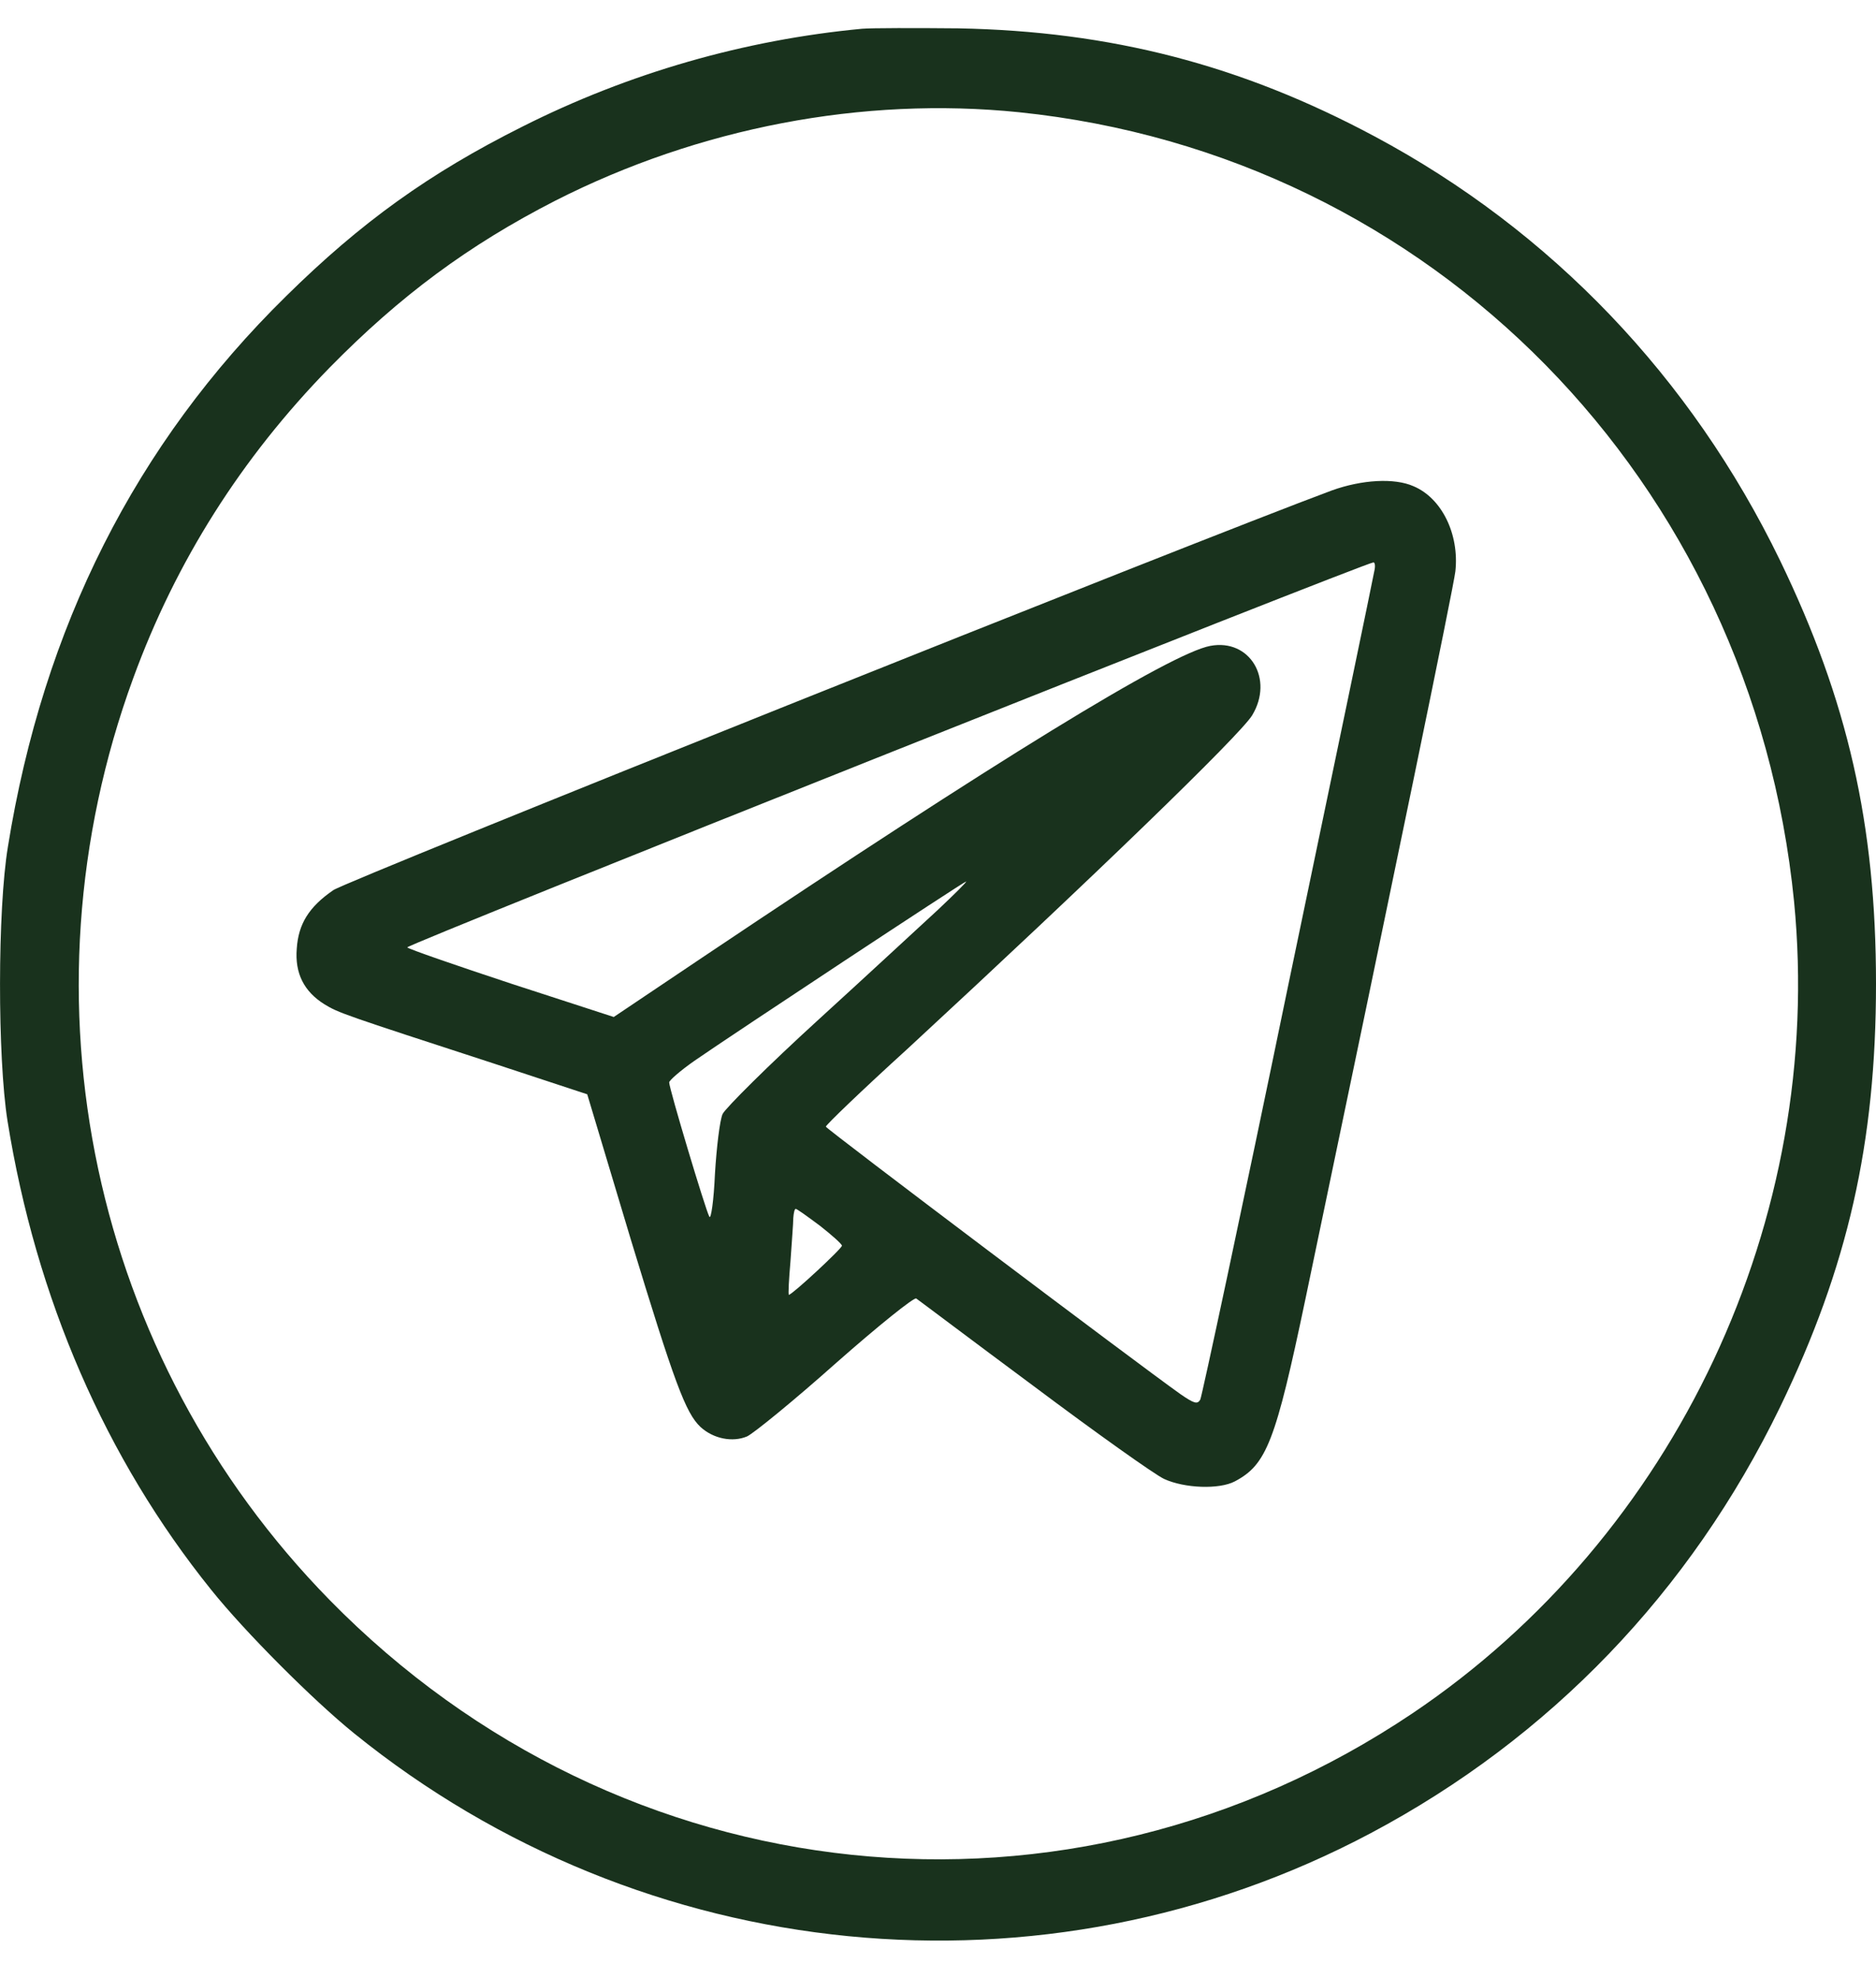 <?xml version="1.0" encoding="UTF-8"?> <svg xmlns="http://www.w3.org/2000/svg" width="37" height="39" viewBox="0 0 37 39" fill="none"><path d="M17.001 0.567C14.687 0.785 12.405 1.438 10.306 2.495C8.467 3.415 7.12 4.383 5.639 5.843C2.675 8.755 0.853 12.362 0.156 16.694C-0.05 17.936 -0.05 20.849 0.148 22.099C0.71 25.6 2.081 28.755 4.165 31.344C4.838 32.183 6.177 33.522 6.986 34.176C12.691 38.79 20.582 39.565 27.032 36.144C30.574 34.264 33.339 31.384 35.106 27.746C36.445 24.979 37 22.535 37 19.396C37 16.258 36.445 13.814 35.106 11.047C33.355 7.441 30.598 4.552 27.111 2.689C24.473 1.277 21.906 0.616 18.903 0.559C18.055 0.551 17.199 0.551 17.001 0.567ZM20.099 2.213C28.244 3.052 34.559 9.482 35.384 17.775C35.994 24.027 33.054 30.287 27.856 33.781C21.082 38.331 12.255 37.411 6.502 31.546C1.812 26.762 0.306 19.711 2.628 13.37C3.468 11.071 4.759 9.03 6.502 7.247C7.889 5.835 9.236 4.835 10.955 3.955C13.784 2.519 17.009 1.898 20.099 2.213Z" fill="#19321D"></path><path d="M26.272 9.668C23.617 10.652 6.835 17.364 6.574 17.55C6.091 17.881 5.885 18.219 5.853 18.703C5.813 19.188 5.996 19.55 6.4 19.801C6.677 19.97 6.772 20.002 9.72 20.962L11.582 21.575L12.437 24.423C13.301 27.263 13.523 27.86 13.816 28.134C14.07 28.368 14.45 28.441 14.735 28.32C14.87 28.255 15.662 27.61 16.486 26.876C17.318 26.142 18.032 25.569 18.071 25.601C18.119 25.633 19.157 26.416 20.385 27.327C21.613 28.247 22.77 29.07 22.96 29.159C23.364 29.344 24.045 29.369 24.354 29.207C24.98 28.876 25.155 28.433 25.749 25.601C27.508 17.195 28.665 11.596 28.704 11.265C28.784 10.531 28.435 9.821 27.88 9.587C27.5 9.418 26.858 9.458 26.272 9.668ZM27.104 11.265C27.088 11.37 26.32 15.057 25.4 19.462C24.489 23.875 23.705 27.529 23.673 27.594C23.617 27.691 23.554 27.674 23.285 27.489C22.453 26.9 16.288 22.253 16.288 22.213C16.288 22.18 17.009 21.487 17.897 20.68C21.573 17.284 24.45 14.5 24.695 14.105C25.131 13.387 24.648 12.588 23.871 12.734C23.087 12.879 19.624 15.009 13.895 18.849L12.105 20.051L10.092 19.397C8.991 19.034 8.064 18.712 8.032 18.679C7.984 18.631 26.898 11.104 27.088 11.088C27.12 11.088 27.128 11.168 27.104 11.265ZM18.499 17.937C18.174 18.235 17.112 19.22 16.13 20.115C15.147 21.011 14.307 21.85 14.252 21.963C14.197 22.084 14.133 22.616 14.101 23.14C14.078 23.673 14.022 24.052 13.99 23.988C13.911 23.842 13.198 21.462 13.198 21.341C13.198 21.301 13.42 21.108 13.697 20.914C14.442 20.398 19.014 17.38 19.054 17.38C19.077 17.38 18.824 17.631 18.499 17.937ZM16.169 24.165C16.407 24.351 16.605 24.528 16.605 24.56C16.605 24.617 15.623 25.528 15.559 25.528C15.543 25.528 15.559 25.23 15.591 24.859C15.615 24.496 15.646 24.117 15.646 24.012C15.654 23.915 15.67 23.834 15.694 23.834C15.718 23.834 15.932 23.988 16.169 24.165Z" fill="#19321D"></path></svg> 